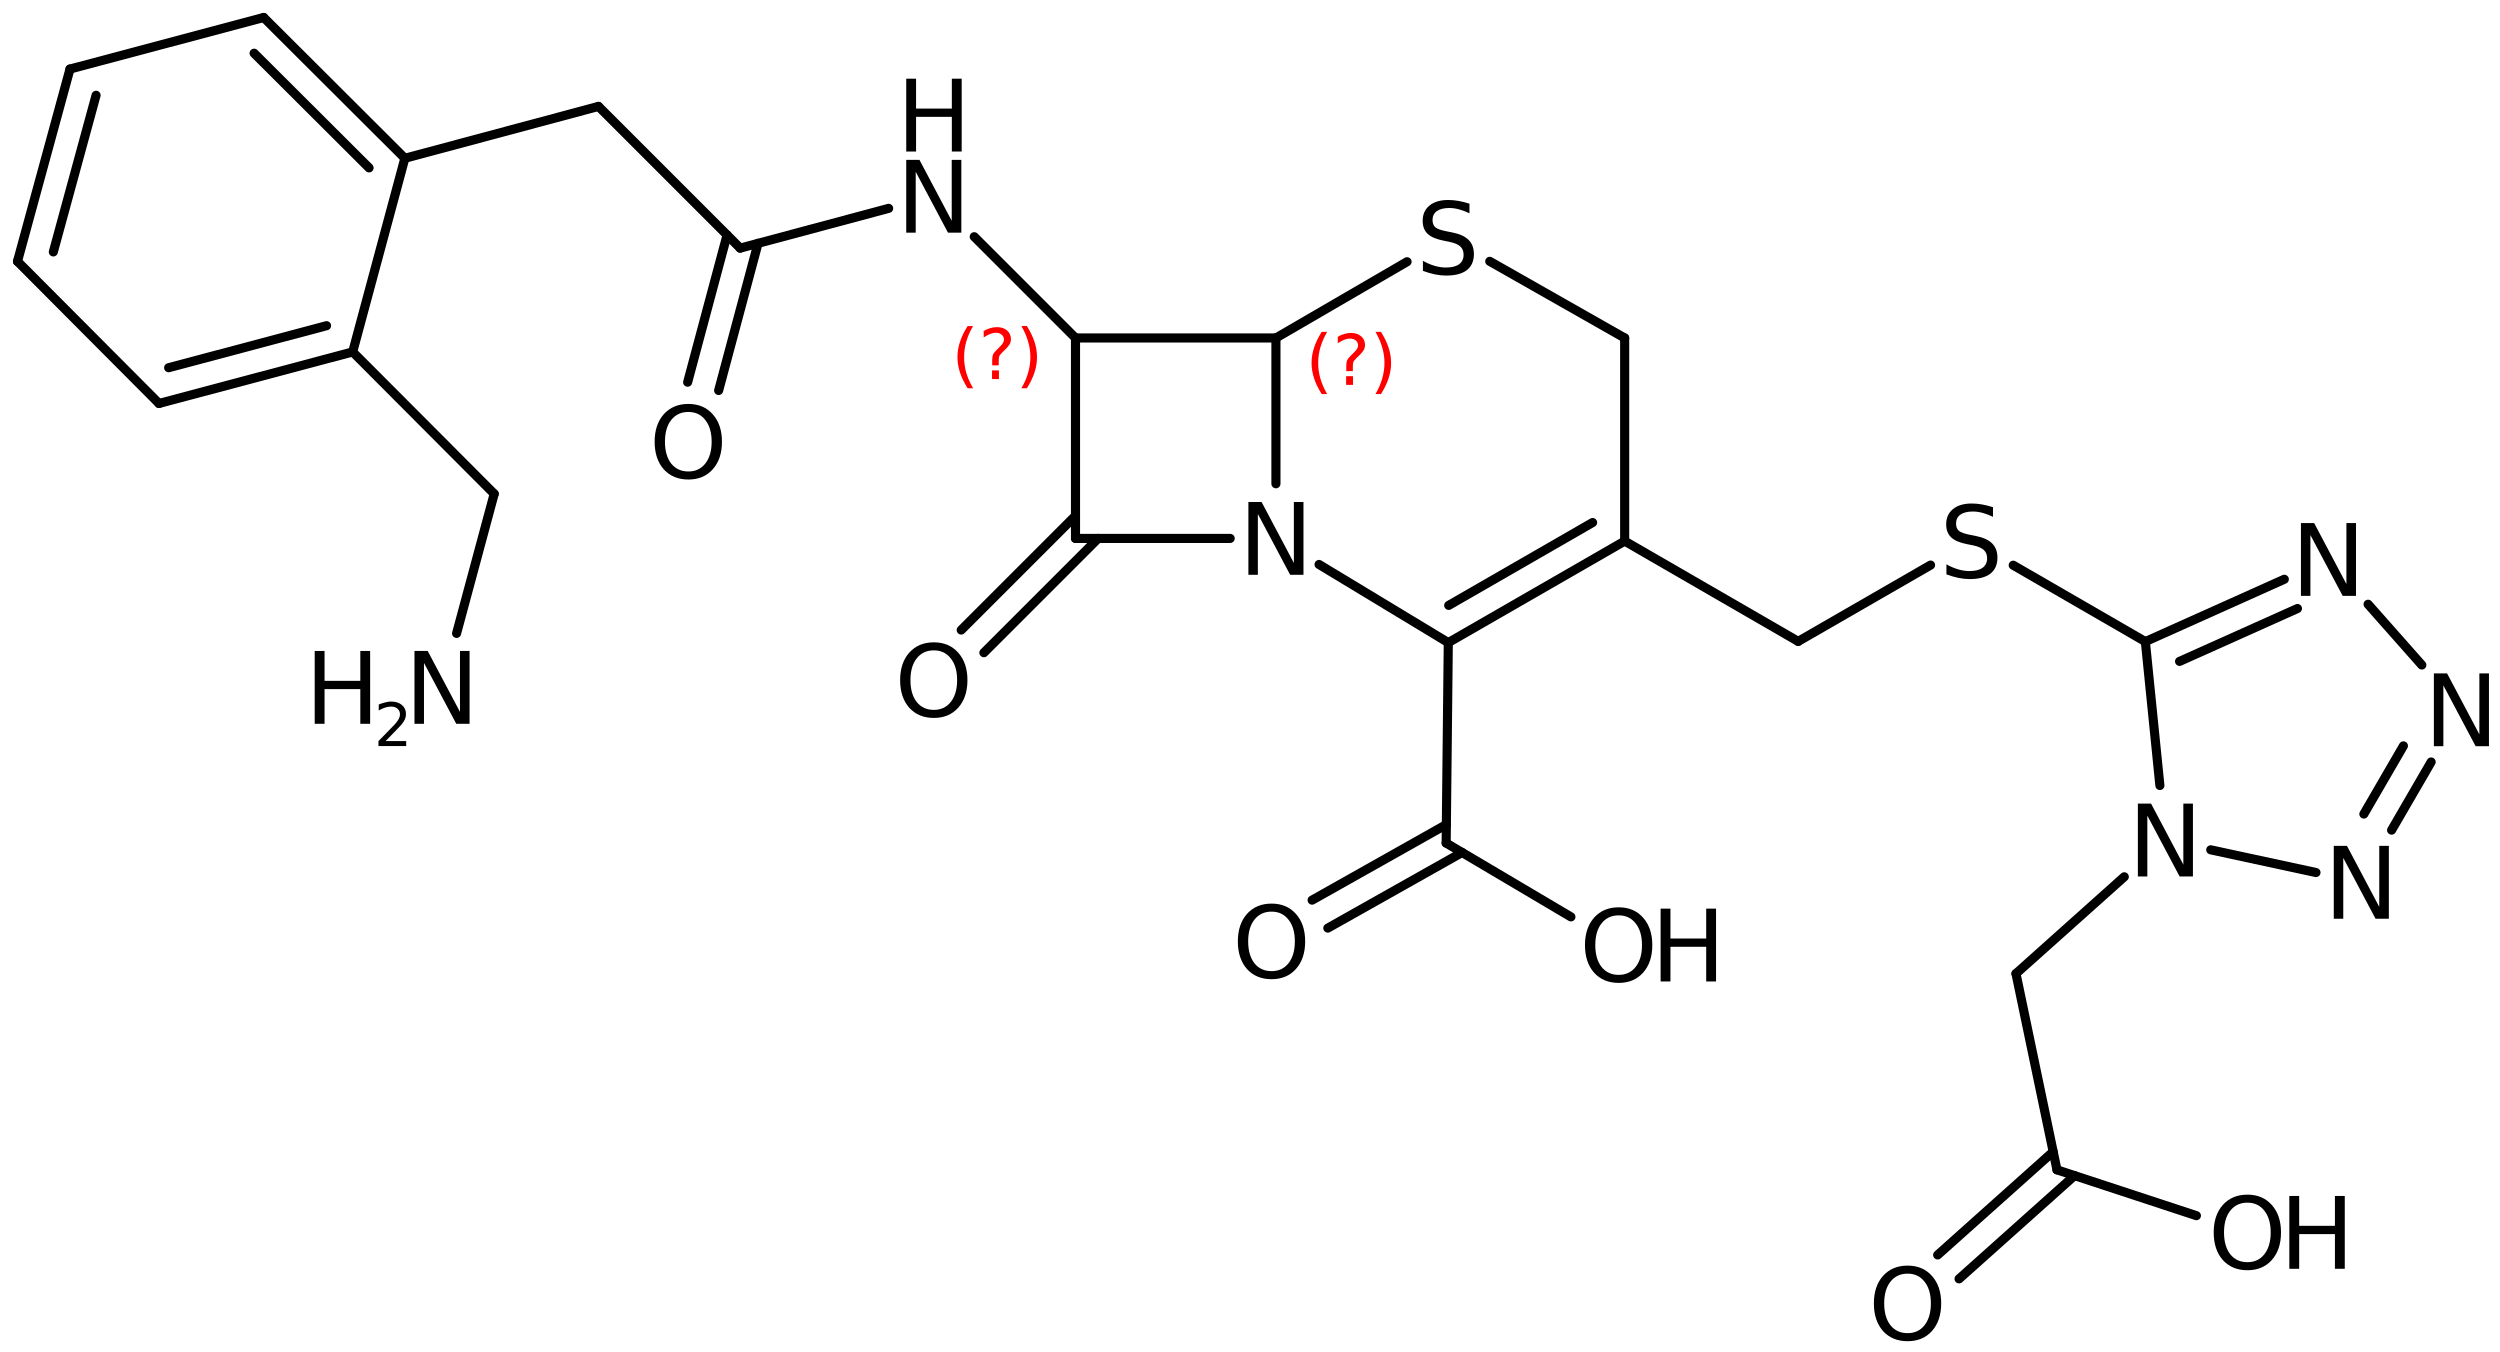 <?xml version='1.0' encoding='UTF-8'?>
<!DOCTYPE svg PUBLIC "-//W3C//DTD SVG 1.1//EN" "http://www.w3.org/Graphics/SVG/1.1/DTD/svg11.dtd">
<svg version='1.2' xmlns='http://www.w3.org/2000/svg' xmlns:xlink='http://www.w3.org/1999/xlink' width='126.729mm' height='68.548mm' viewBox='0 0 126.729 68.548'>
  <desc>Generated by the Chemistry Development Kit (http://github.com/cdk)</desc>
  <g stroke-linecap='round' stroke-linejoin='round' stroke='#000000' stroke-width='.462' fill='#000000'>
    <rect x='.0' y='.0' width='127.0' height='69.0' fill='#FFFFFF' stroke='none'/>
    <g id='mol1' class='mol'>
      <line id='mol1bnd1' class='bond' x1='82.357' y1='17.133' x2='82.357' y2='27.428'/>
      <g id='mol1bnd2' class='bond'>
        <line x1='73.416' y1='32.576' x2='82.357' y2='27.428'/>
        <line x1='73.437' y1='30.688' x2='80.732' y2='26.488'/>
      </g>
      <line id='mol1bnd3' class='bond' x1='73.416' y1='32.576' x2='66.865' y2='28.614'/>
      <line id='mol1bnd4' class='bond' x1='64.679' y1='24.523' x2='64.679' y2='17.133'/>
      <line id='mol1bnd5' class='bond' x1='64.679' y1='17.133' x2='71.326' y2='13.268'/>
      <line id='mol1bnd6' class='bond' x1='82.357' y1='17.133' x2='75.518' y2='13.247'/>
      <line id='mol1bnd7' class='bond' x1='64.679' y1='17.133' x2='54.519' y2='17.133'/>
      <line id='mol1bnd8' class='bond' x1='54.519' y1='17.133' x2='54.519' y2='27.293'/>
      <line id='mol1bnd9' class='bond' x1='62.36' y1='27.293' x2='54.519' y2='27.293'/>
      <g id='mol1bnd10' class='bond'>
        <line x1='55.668' y1='27.293' x2='49.875' y2='33.086'/>
        <line x1='54.519' y1='26.143' x2='48.725' y2='31.937'/>
      </g>
      <line id='mol1bnd11' class='bond' x1='54.519' y1='17.133' x2='49.385' y2='11.999'/>
      <line id='mol1bnd12' class='bond' x1='45.047' y1='10.562' x2='37.521' y2='12.578'/>
      <g id='mol1bnd13' class='bond'>
        <line x1='38.427' y1='12.335' x2='36.429' y2='19.794'/>
        <line x1='36.857' y1='11.914' x2='34.858' y2='19.374'/>
      </g>
      <line id='mol1bnd14' class='bond' x1='37.521' y1='12.578' x2='30.337' y2='5.394'/>
      <line id='mol1bnd15' class='bond' x1='30.337' y1='5.394' x2='20.523' y2='8.024'/>
      <g id='mol1bnd16' class='bond'>
        <line x1='20.523' y1='8.024' x2='13.366' y2='.886'/>
        <line x1='18.708' y1='8.51' x2='12.881' y2='2.698'/>
      </g>
      <line id='mol1bnd17' class='bond' x1='13.366' y1='.886' x2='3.548' y2='3.5'/>
      <g id='mol1bnd18' class='bond'>
        <line x1='3.548' y1='3.5' x2='.886' y2='13.25'/>
        <line x1='4.87' y1='4.83' x2='2.703' y2='12.77'/>
      </g>
      <line id='mol1bnd19' class='bond' x1='.886' y1='13.25' x2='8.06' y2='20.452'/>
      <g id='mol1bnd20' class='bond'>
        <line x1='8.06' y1='20.452' x2='17.878' y2='17.839'/>
        <line x1='8.549' y1='18.64' x2='16.553' y2='16.51'/>
      </g>
      <line id='mol1bnd21' class='bond' x1='20.523' y1='8.024' x2='17.878' y2='17.839'/>
      <line id='mol1bnd22' class='bond' x1='17.878' y1='17.839' x2='25.052' y2='25.034'/>
      <line id='mol1bnd23' class='bond' x1='25.052' y1='25.034' x2='23.145' y2='32.107'/>
      <line id='mol1bnd24' class='bond' x1='73.416' y1='32.576' x2='73.308' y2='42.735'/>
      <g id='mol1bnd25' class='bond'>
        <line x1='74.115' y1='43.213' x2='67.31' y2='47.046'/>
        <line x1='73.318' y1='41.797' x2='66.513' y2='45.629'/>
      </g>
      <line id='mol1bnd26' class='bond' x1='73.308' y1='42.735' x2='79.632' y2='46.478'/>
      <line id='mol1bnd27' class='bond' x1='82.357' y1='27.428' x2='91.153' y2='32.513'/>
      <line id='mol1bnd28' class='bond' x1='91.153' y1='32.513' x2='97.863' y2='28.645'/>
      <line id='mol1bnd29' class='bond' x1='102.053' y1='28.652' x2='108.751' y2='32.524'/>
      <g id='mol1bnd30' class='bond'>
        <line x1='115.795' y1='29.364' x2='108.751' y2='32.524'/>
        <line x1='116.461' y1='30.847' x2='110.486' y2='33.527'/>
      </g>
      <line id='mol1bnd31' class='bond' x1='120.041' y1='30.63' x2='122.766' y2='33.711'/>
      <g id='mol1bnd32' class='bond'>
        <line x1='121.234' y1='42.081' x2='123.239' y2='38.626'/>
        <line x1='119.828' y1='41.265' x2='121.833' y2='37.81'/>
      </g>
      <line id='mol1bnd33' class='bond' x1='117.401' y1='44.23' x2='112.066' y2='43.079'/>
      <line id='mol1bnd34' class='bond' x1='108.751' y1='32.524' x2='109.488' y2='39.818'/>
      <line id='mol1bnd35' class='bond' x1='107.683' y1='44.446' x2='102.193' y2='49.355'/>
      <line id='mol1bnd36' class='bond' x1='102.193' y1='49.355' x2='104.271' y2='59.3'/>
      <g id='mol1bnd37' class='bond'>
        <line x1='105.162' y1='59.593' x2='99.308' y2='64.827'/>
        <line x1='104.079' y1='58.381' x2='98.224' y2='63.615'/>
      </g>
      <line id='mol1bnd38' class='bond' x1='104.271' y1='59.3' x2='111.339' y2='61.624'/>
      <path id='mol1atm4' class='atom' d='M63.283 25.447h.669l1.636 3.09v-3.09h.487v3.692h-.675l-1.637 -3.084v3.084h-.48v-3.692z' stroke='none'/>
      <path id='mol1atm6' class='atom' d='M74.49 10.325v.487q-.28 -.134 -.535 -.201q-.25 -.067 -.487 -.067q-.407 .0 -.632 .158q-.219 .159 -.219 .451q-.0 .243 .146 .371q.152 .121 .559 .2l.304 .061q.554 .11 .821 .377q.268 .268 .268 .718q.0 .535 -.359 .815q-.359 .274 -1.058 .274q-.262 -.0 -.56 -.061q-.292 -.061 -.608 -.177v-.51q.304 .17 .596 .255q.292 .085 .572 .085q.432 .0 .663 -.164q.231 -.17 .231 -.481q-.0 -.273 -.17 -.425q-.165 -.152 -.542 -.231l-.304 -.061q-.559 -.11 -.809 -.347q-.249 -.237 -.249 -.657q-.0 -.493 .34 -.772q.347 -.286 .955 -.286q.256 -.0 .523 .048q.274 .049 .554 .14z' stroke='none'/>
      <path id='mol1atm9' class='atom' d='M47.338 32.968q-.548 .0 -.87 .408q-.316 .401 -.316 1.101q-.0 .699 .316 1.107q.322 .401 .87 .401q.541 .0 .857 -.401q.323 -.408 .323 -1.107q-.0 -.7 -.323 -1.101q-.316 -.408 -.857 -.408zM47.338 32.561q.772 -.0 1.234 .523q.469 .523 .469 1.393q-.0 .876 -.469 1.399q-.462 .517 -1.234 .517q-.779 -.0 -1.247 -.517q-.462 -.523 -.462 -1.399q-.0 -.87 .462 -1.393q.468 -.523 1.247 -.523z' stroke='none'/>
      <g id='mol1atm10' class='atom'>
        <path d='M45.939 8.103h.669l1.636 3.089v-3.089h.487v3.692h-.676l-1.636 -3.084v3.084h-.48v-3.692z' stroke='none'/>
        <path d='M45.939 3.989h.498v1.515h1.813v-1.515h.499v3.692h-.499v-1.758h-1.813v1.758h-.498v-3.692z' stroke='none'/>
      </g>
      <path id='mol1atm12' class='atom' d='M34.894 20.883q-.547 .0 -.87 .408q-.316 .401 -.316 1.101q.0 .699 .316 1.107q.323 .401 .87 .401q.542 .0 .858 -.401q.322 -.408 .322 -1.107q.0 -.7 -.322 -1.101q-.316 -.408 -.858 -.408zM34.894 20.476q.773 -.0 1.235 .523q.468 .523 .468 1.393q.0 .876 -.468 1.399q-.462 .517 -1.235 .517q-.778 -.0 -1.247 -.517q-.462 -.523 -.462 -1.399q.0 -.87 .462 -1.393q.469 -.523 1.247 -.523z' stroke='none'/>
      <g id='mol1atm21' class='atom'>
        <path d='M21.011 32.998h.669l1.637 3.09v-3.09h.486v3.692h-.675l-1.636 -3.084v3.084h-.481v-3.692z' stroke='none'/>
        <path d='M15.953 32.998h.499v1.515h1.813v-1.515h.498v3.692h-.498v-1.758h-1.813v1.758h-.499v-3.692z' stroke='none'/>
        <path d='M19.546 37.566h1.044v.252h-1.405v-.252q.171 -.175 .463 -.471q.296 -.299 .373 -.387q.142 -.16 .197 -.273q.058 -.114 .058 -.219q.0 -.179 -.124 -.289q-.12 -.109 -.321 -.109q-.142 -.0 -.299 .047q-.154 .048 -.333 .15v-.303q.183 -.073 .34 -.109q.157 -.041 .285 -.041q.346 .0 .551 .176q.204 .171 .204 .459q-.0 .135 -.051 .26q-.051 .12 -.186 .284q-.037 .044 -.237 .252q-.198 .204 -.559 .573z' stroke='none'/>
      </g>
      <path id='mol1atm23' class='atom' d='M64.458 46.212q-.548 .0 -.87 .408q-.316 .401 -.316 1.101q-.0 .699 .316 1.107q.322 .401 .87 .401q.541 .0 .858 -.401q.322 -.408 .322 -1.107q-.0 -.7 -.322 -1.101q-.317 -.408 -.858 -.408zM64.458 45.805q.772 -.0 1.235 .523q.468 .523 .468 1.393q-.0 .876 -.468 1.399q-.463 .517 -1.235 .517q-.779 -.0 -1.247 -.517q-.462 -.523 -.462 -1.399q-.0 -.87 .462 -1.393q.468 -.523 1.247 -.523z' stroke='none'/>
      <g id='mol1atm24' class='atom'>
        <path d='M82.055 46.401q-.548 -.0 -.87 .407q-.317 .402 -.317 1.101q.0 .7 .317 1.107q.322 .402 .87 .402q.541 -.0 .857 -.402q.323 -.407 .323 -1.107q-.0 -.699 -.323 -1.101q-.316 -.407 -.857 -.407zM82.055 45.993q.772 .0 1.234 .523q.469 .524 .469 1.393q-.0 .876 -.469 1.399q-.462 .517 -1.234 .517q-.779 .0 -1.247 -.517q-.463 -.523 -.463 -1.399q.0 -.869 .463 -1.393q.468 -.523 1.247 -.523z' stroke='none'/>
        <path d='M84.179 46.06h.499v1.515h1.812v-1.515h.499v3.692h-.499v-1.758h-1.812v1.758h-.499v-3.692z' stroke='none'/>
      </g>
      <path id='mol1atm26' class='atom' d='M101.028 25.711v.487q-.279 -.134 -.535 -.201q-.249 -.067 -.486 -.067q-.408 .0 -.633 .158q-.219 .159 -.219 .451q.0 .243 .146 .371q.152 .121 .56 .2l.304 .061q.553 .11 .821 .377q.267 .268 .267 .718q.0 .535 -.358 .815q-.359 .274 -1.059 .274q-.261 -.0 -.559 -.061q-.292 -.061 -.609 -.177v-.51q.305 .17 .597 .255q.291 .085 .571 .085q.432 .0 .663 -.164q.231 -.17 .231 -.481q.0 -.273 -.17 -.425q-.164 -.152 -.541 -.232l-.304 -.06q-.56 -.11 -.809 -.347q-.25 -.237 -.25 -.657q.0 -.493 .341 -.772q.347 -.286 .955 -.286q.255 -.0 .523 .048q.274 .049 .553 .14z' stroke='none'/>
      <path id='mol1atm28' class='atom' d='M116.638 26.514h.669l1.636 3.09v-3.09h.486v3.692h-.675l-1.636 -3.084v3.084h-.48v-3.692z' stroke='none'/>
      <path id='mol1atm29' class='atom' d='M123.377 34.135h.669l1.637 3.09v-3.09h.486v3.692h-.675l-1.636 -3.083v3.083h-.481v-3.692z' stroke='none'/>
      <path id='mol1atm30' class='atom' d='M118.303 42.88h.669l1.636 3.09v-3.09h.487v3.692h-.675l-1.636 -3.084v3.084h-.481v-3.692z' stroke='none'/>
      <path id='mol1atm31' class='atom' d='M108.372 40.737h.669l1.636 3.09v-3.09h.486v3.692h-.675l-1.636 -3.084v3.084h-.48v-3.692z' stroke='none'/>
      <path id='mol1atm34' class='atom' d='M96.699 64.563q-.547 .0 -.869 .408q-.317 .401 -.317 1.101q.0 .699 .317 1.107q.322 .401 .869 .401q.542 .0 .858 -.401q.322 -.408 .322 -1.107q.0 -.7 -.322 -1.101q-.316 -.408 -.858 -.408zM96.699 64.156q.773 -.0 1.235 .523q.468 .523 .468 1.393q.0 .875 -.468 1.399q-.462 .517 -1.235 .517q-.778 -.0 -1.247 -.517q-.462 -.524 -.462 -1.399q.0 -.87 .462 -1.393q.469 -.523 1.247 -.523z' stroke='none'/>
      <g id='mol1atm35' class='atom'>
        <path d='M113.925 60.965q-.547 .0 -.87 .408q-.316 .401 -.316 1.101q.0 .699 .316 1.107q.323 .401 .87 .401q.542 .0 .858 -.401q.322 -.408 .322 -1.107q.0 -.7 -.322 -1.101q-.316 -.408 -.858 -.408zM113.925 60.558q.773 -.0 1.235 .523q.468 .523 .468 1.393q.0 .875 -.468 1.399q-.462 .517 -1.235 .517q-.778 -.0 -1.247 -.517q-.462 -.524 -.462 -1.399q.0 -.87 .462 -1.393q.469 -.523 1.247 -.523z' stroke='none'/>
        <path d='M116.05 60.625h.499v1.514h1.812v-1.514h.499v3.692h-.499v-1.758h-1.812v1.758h-.499v-3.692z' stroke='none'/>
      </g>
      <path d='M67.276 16.822q-.229 .396 -.344 .788q-.111 .387 -.111 .787q-.0 .4 .111 .792q.115 .392 .344 .788h-.276q-.26 -.409 -.388 -.801q-.127 -.391 -.127 -.779q-.0 -.387 .127 -.775q.128 -.391 .388 -.8h.276zM68.237 19.07h.349v.438h-.349v-.438zM68.578 18.814h-.333v-.263q.0 -.179 .047 -.29q.051 -.111 .209 -.26l.153 -.153q.098 -.094 .141 -.175q.047 -.08 .047 -.166q-.0 -.153 -.115 -.247q-.111 -.097 -.298 -.097q-.137 -.0 -.294 .063q-.154 .06 -.32 .175v-.328q.162 -.098 .328 -.145q.166 -.051 .345 -.051q.319 .0 .511 .171q.196 .166 .196 .442q-.0 .132 -.064 .252q-.064 .115 -.217 .264l-.153 .149q-.081 .08 -.115 .127q-.034 .047 -.047 .09q-.013 .038 -.017 .089q-.004 .051 -.004 .141v.212zM69.725 16.822h.277q.26 .409 .388 .8q.127 .388 .127 .775q.0 .388 -.127 .779q-.128 .392 -.388 .801h-.277q.23 -.396 .341 -.788q.115 -.392 .115 -.792q-.0 -.4 -.115 -.787q-.111 -.392 -.341 -.788z' stroke='none' fill='#FF0000'/>
      <path d='M49.327 16.527q-.23 .396 -.345 .788q-.11 .387 -.11 .788q-.0 .4 .11 .792q.115 .391 .345 .787h-.276q-.26 -.409 -.388 -.8q-.128 -.392 -.128 -.779q.0 -.388 .128 -.775q.128 -.392 .388 -.801h.276zM50.288 18.775h.349v.439h-.349v-.439zM50.628 18.52h-.332v-.264q.0 -.179 .047 -.29q.051 -.11 .209 -.259l.153 -.154q.098 -.093 .141 -.174q.046 -.081 .046 -.166q.0 -.154 -.115 -.247q-.11 -.098 -.298 -.098q-.136 -.0 -.293 .064q-.154 .059 -.32 .174v-.328q.162 -.097 .328 -.144q.166 -.051 .345 -.051q.319 -.0 .511 .17q.196 .166 .196 .443q-.0 .132 -.064 .251q-.064 .115 -.217 .264l-.154 .149q-.08 .081 -.114 .128q-.035 .046 -.047 .089q-.013 .038 -.017 .089q-.005 .052 -.005 .141v.213zM51.776 16.527h.277q.26 .409 .387 .801q.128 .387 .128 .775q.0 .387 -.128 .779q-.127 .391 -.387 .8h-.277q.23 -.396 .341 -.787q.115 -.392 .115 -.792q-.0 -.401 -.115 -.788q-.111 -.392 -.341 -.788z' stroke='none' fill='#FF0000'/>
    </g>
  </g>
</svg>
